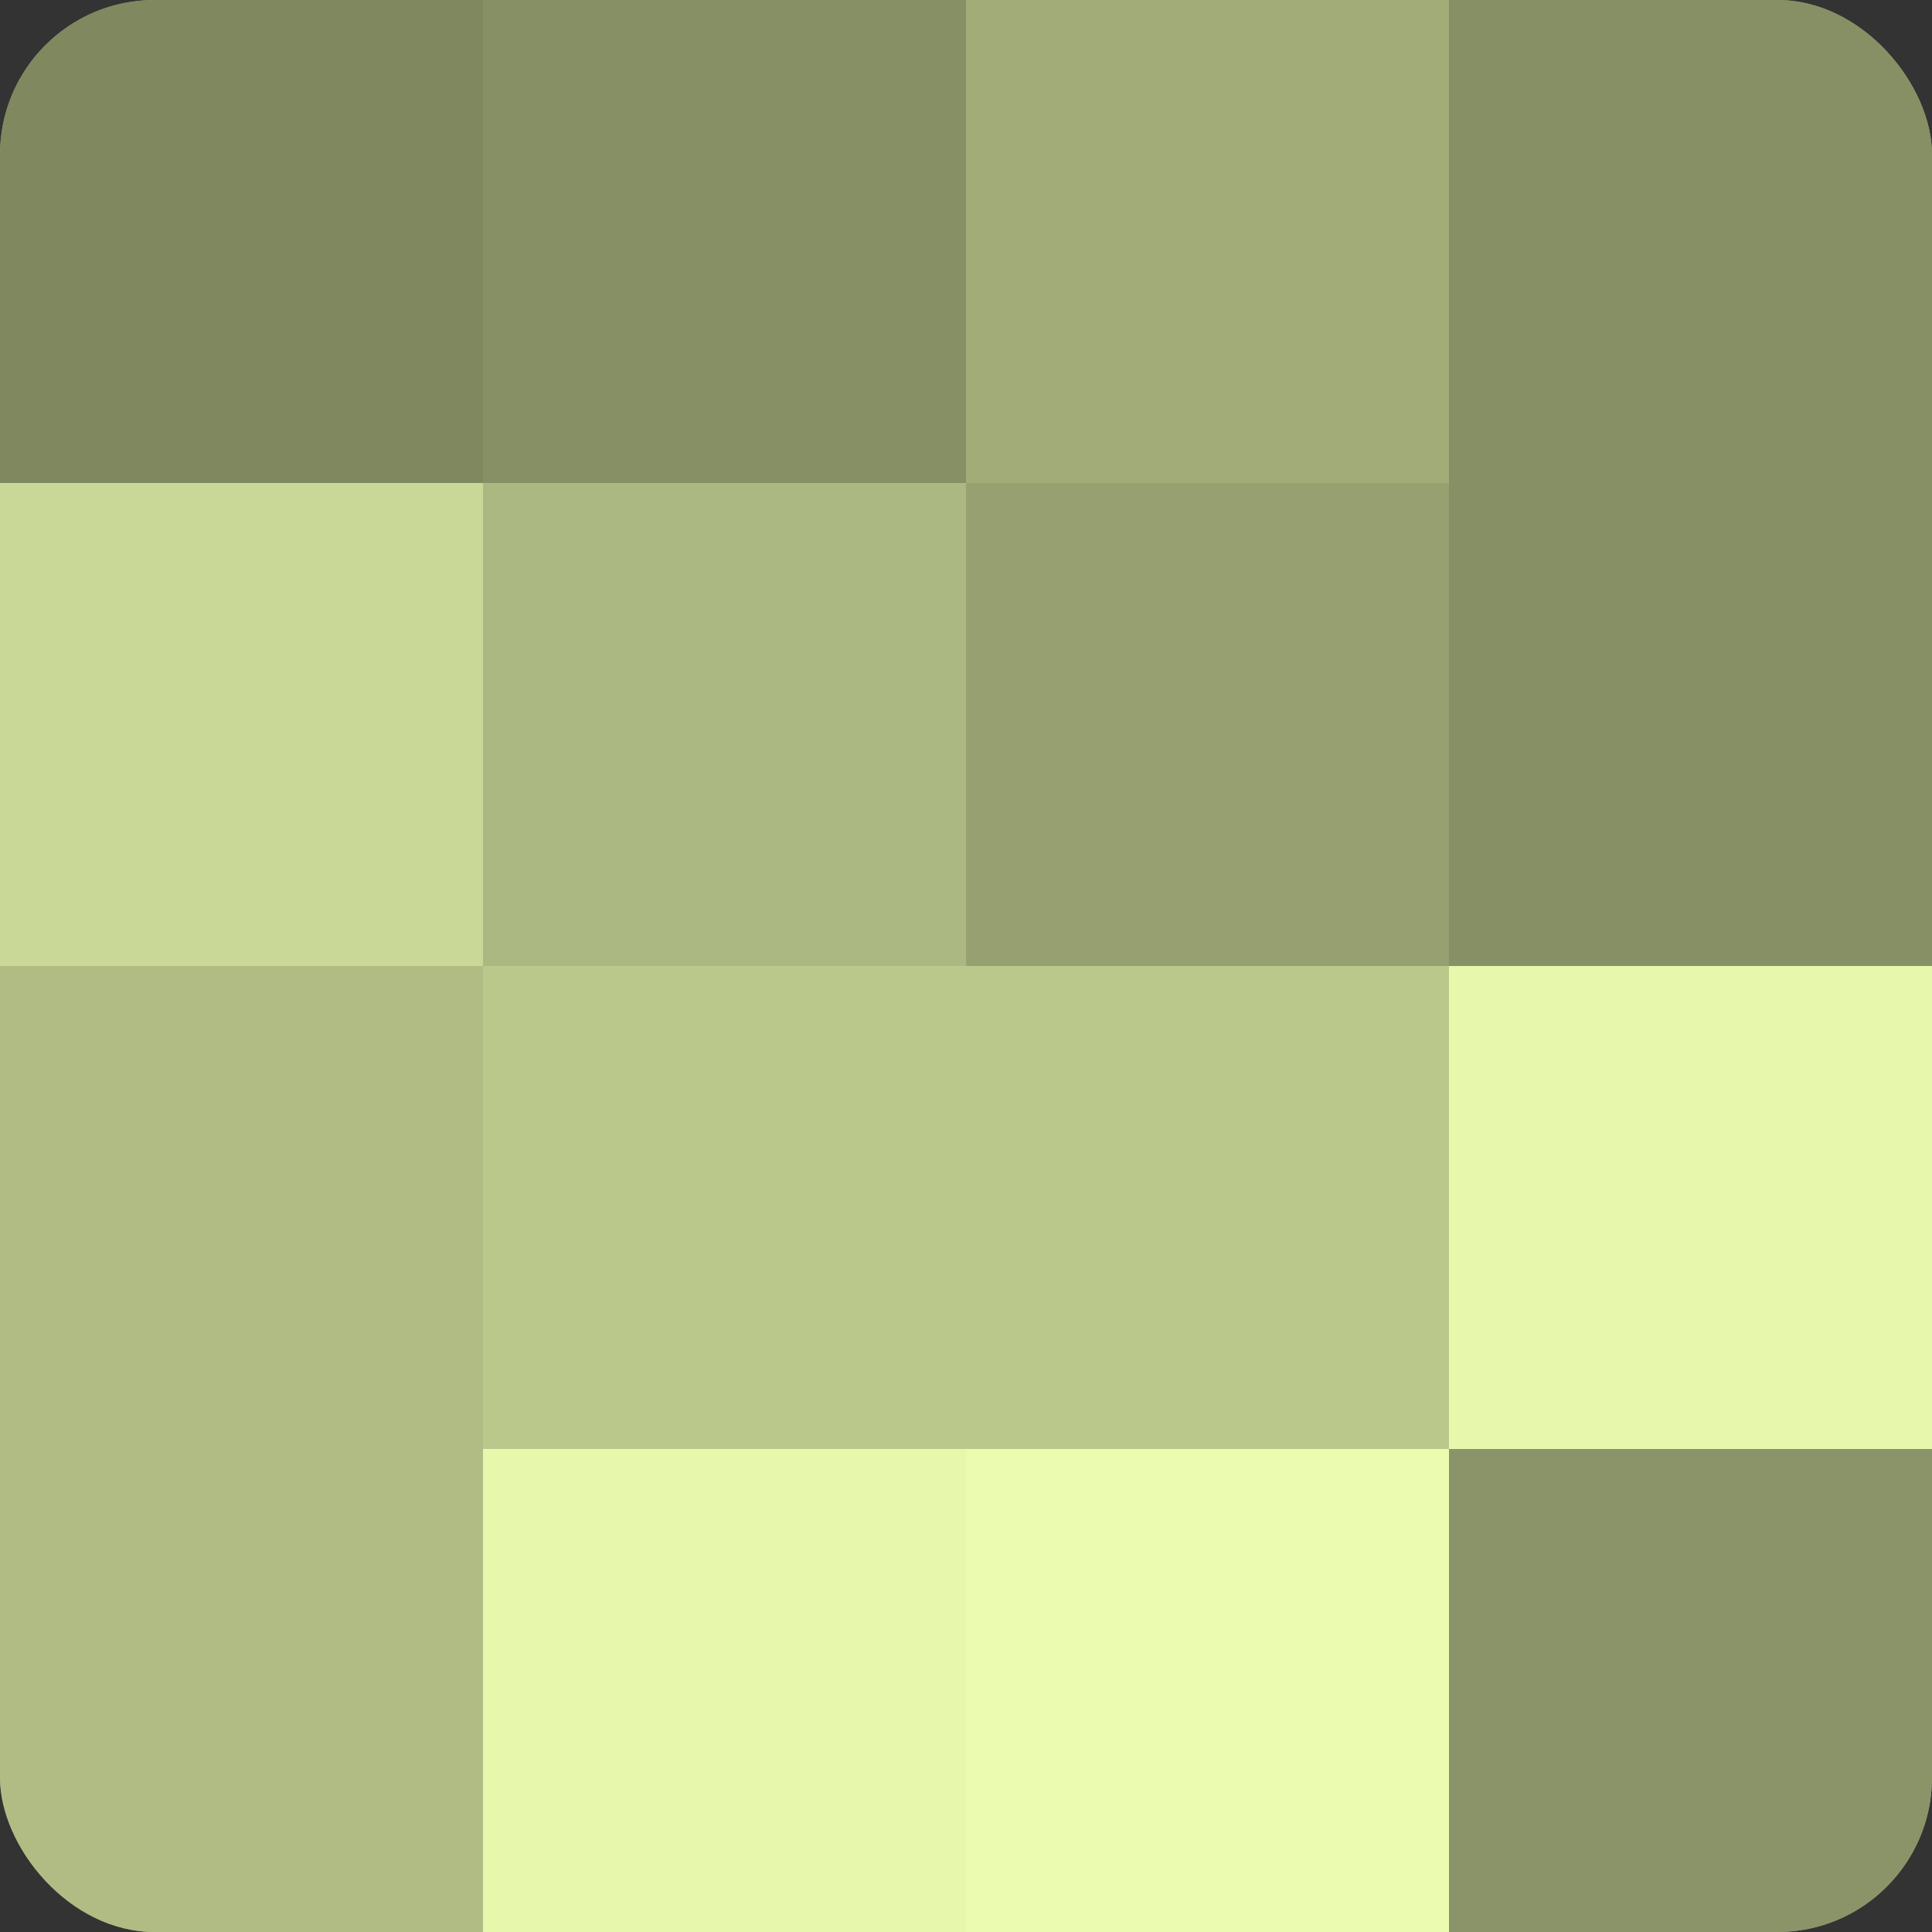 <?xml version="1.0" encoding="UTF-8"?>
<svg xmlns="http://www.w3.org/2000/svg" width="60" height="60" viewBox="0 0 100 100" preserveAspectRatio="xMidYMid meet"><rect x="0" y="0" width="100" height="100" fill="#333333" stroke="none"/><defs><clipPath id="c" width="100" height="100"><rect width="100" height="100" rx="8" ry="8"/></clipPath></defs><g clip-path="url(#c)"><rect width="100" height="100" fill="#96a070"/><rect width="25" height="25" fill="#7f885f"/><rect y="25" width="25" height="25" fill="#cad897"/><rect y="50" width="25" height="25" fill="#b0bc84"/><rect y="75" width="25" height="25" fill="#b0bc84"/><rect x="25" width="25" height="25" fill="#879065"/><rect x="25" y="25" width="25" height="25" fill="#acb881"/><rect x="25" y="50" width="25" height="25" fill="#bbc88c"/><rect x="25" y="75" width="25" height="25" fill="#e7f8ad"/><rect x="50" width="25" height="25" fill="#a1ac78"/><rect x="50" y="25" width="25" height="25" fill="#96a070"/><rect x="50" y="50" width="25" height="25" fill="#bbc88c"/><rect x="50" y="75" width="25" height="25" fill="#ebfcb0"/><rect x="75" width="25" height="25" fill="#879065"/><rect x="75" y="25" width="25" height="25" fill="#879065"/><rect x="75" y="50" width="25" height="25" fill="#e7f8ad"/><rect x="75" y="75" width="25" height="25" fill="#8a9468"/></g></svg>
